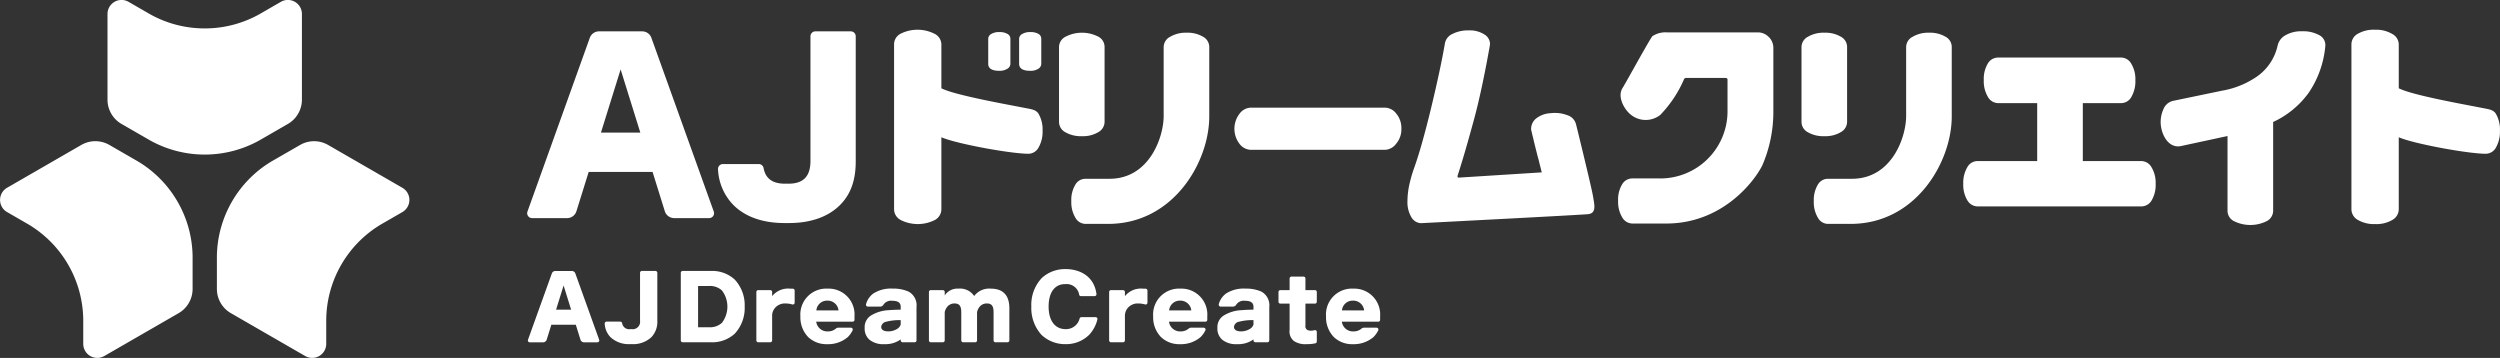 <svg xmlns="http://www.w3.org/2000/svg" id="header-logo-w.svg" width="440.03" height="63" viewBox="0 0 440.03 63"><rect x="0" y="0" width="440.03" height="63" fill="#333333" stroke="none"/><defs><style>      .cls-1 {        fill: #fff;        fill-rule: evenodd;      }    </style></defs><path id="&#x30B7;&#x30A7;&#x30A4;&#x30D7;_1" data-name="&#x30B7;&#x30A7;&#x30A4;&#x30D7; 1" class="cls-1" d="M1094.33,30.971a2.062,2.062,0,0,1-1.79,1.124c-3.1,0-12.73-1.758-15.33-2.907v12.7a2.165,2.165,0,0,1-1.13,1.855,5.512,5.512,0,0,1-3.03.727,5.581,5.581,0,0,1-3.03-.727,2.156,2.156,0,0,1-1.14-1.855V12.813a2.127,2.127,0,0,1,1.12-1.835,5.63,5.63,0,0,1,3.05-.713,5.548,5.548,0,0,1,2.99.731,2.125,2.125,0,0,1,1.17,1.818v7.755c2.37,1.226,11.74,2.873,14.67,3.46,1.1,0.217,1.95.274,2.42,1.023a5.413,5.413,0,0,1,.72,2.955A5.62,5.62,0,0,1,1094.33,30.971ZM1055.1,26.5V42.159a2.065,2.065,0,0,1-1.1,1.782,6.478,6.478,0,0,1-5.82,0,2.056,2.056,0,0,1-1.11-1.782V28.973l-8.29,1.787c-2,.327-3.08-1.7-3.37-3.189a5.427,5.427,0,0,1,.38-3.32,2.391,2.391,0,0,1,1.68-1.464l8.67-1.8a15.32,15.32,0,0,0,5.63-2.17,9,9,0,0,0,4.12-5.771,2.775,2.775,0,0,1,1.36-1.8,5.572,5.572,0,0,1,2.95-.712,5.885,5.885,0,0,1,2.96.655,1.956,1.956,0,0,1,1.13,1.7v0.152a17.352,17.352,0,0,1-2.93,8.316A15.935,15.935,0,0,1,1055.1,26.5ZM1031.91,41.36h-28.84a2.116,2.116,0,0,1-1.8-1.083,5.259,5.259,0,0,1-.71-2.889,5.348,5.348,0,0,1,.7-2.907,2.065,2.065,0,0,1,1.81-1.1h10.5v-10.2h-6.89a2.08,2.08,0,0,1-1.8-1.128,5.321,5.321,0,0,1-.71-2.921,5.242,5.242,0,0,1,.69-2.885,2.087,2.087,0,0,1,1.82-1.085h21.7a2.057,2.057,0,0,1,1.76,1.106,5.172,5.172,0,0,1,.71,2.864,5.48,5.48,0,0,1-.69,2.94,2.055,2.055,0,0,1-1.78,1.109h-6.78v10.2h10.31a2.074,2.074,0,0,1,1.8,1.121,5.278,5.278,0,0,1,.71,2.886,5.349,5.349,0,0,1-.69,2.889A2.1,2.1,0,0,1,1031.91,41.36Zm-51.169,3.078h-4.052a2.047,2.047,0,0,1-1.725-1.1,5.284,5.284,0,0,1-.714-2.906,5.214,5.214,0,0,1,.694-2.865,2.037,2.037,0,0,1,1.745-1.069h4.273c7.05,0,9.542-7.361,9.542-11.055V13.267a2.07,2.07,0,0,1,1.143-1.764,5.442,5.442,0,0,1,2.909-.714,5.337,5.337,0,0,1,2.868.7,2.048,2.048,0,0,1,1.106,1.782V25.547C998.53,33.5,992.247,44.438,980.741,44.438ZM976.134,29a5.462,5.462,0,0,1-2.946-.7,2.072,2.072,0,0,1-1.1-1.815V13.267a2.075,2.075,0,0,1,1.121-1.764,5.418,5.418,0,0,1,2.927-.714,5.337,5.337,0,0,1,2.868.7,2.047,2.047,0,0,1,1.107,1.782V26.489a2.091,2.091,0,0,1-1.107,1.8A5.209,5.209,0,0,1,976.134,29ZM948.286,44.375h-5.969a2.1,2.1,0,0,1-1.8-1.106,5.335,5.335,0,0,1-.71-2.9A5.211,5.211,0,0,1,940.5,37.5a2.085,2.085,0,0,1,1.819-1.063h4.707a11.828,11.828,0,0,0,12.039-11.646v-5.67a0.316,0.316,0,0,0-.338-0.373h-6.937a0.409,0.409,0,0,0-.413.3,20.968,20.968,0,0,1-4.154,6.214,4.155,4.155,0,0,1-5.171-.038c-1.141-.9-2.461-3.16-1.451-4.725,0.544-.841,4.912-8.845,5.263-9.115a4.183,4.183,0,0,1,2.548-.654h15.941a2.684,2.684,0,0,1,1.965.806,2.639,2.639,0,0,1,.813,1.93v10.9a23.712,23.712,0,0,1-1.957,9.805C963.647,37.189,958,44.375,948.286,44.375Zm-43.155-.063a2.016,2.016,0,0,1-1.707-1.049,5.132,5.132,0,0,1-.695-2.85,14.046,14.046,0,0,1,.42-3.257,22.71,22.71,0,0,1,.74-2.509q1.281-3.563,2.873-10.078c1.064-4.347,2.072-9,2.552-11.87a2.278,2.278,0,0,1,1.31-1.684,6.049,6.049,0,0,1,2.925-.635,4.724,4.724,0,0,1,2.681.693,1.99,1.99,0,0,1,1.033,1.666l-0.038.337c-0.7,3.945-1.7,9.032-2.814,13.1-1.182,4.334-1.946,6.951-2.867,9.815a0.23,0.23,0,0,0,.258.3l14.565-.921-0.655-2.61H925.7s-0.442-1.7-.922-3.728l-0.062-.242h0c-0.069-.3-0.141-0.608-0.215-0.913a2.34,2.34,0,0,1,.849-1.969,4.451,4.451,0,0,1,2.571-.952,6.15,6.15,0,0,1,2.964.354,2.272,2.272,0,0,1,1.5,1.537c0.052,0.206.152,0.619,0.277,1.115l0,0s0.316,1.294.735,3.021c0.052,0.207.083,0.336,0.083,0.336,0.753,3.127,1.783,7.43,1.917,8.3,0.219,1.394.653,2.9-.817,3.1C933.746,42.841,905.131,44.311,905.131,44.311ZM898.808,31.4H875.121a2.572,2.572,0,0,1-1.949-1.05,4.349,4.349,0,0,1,0-5.3,2.554,2.554,0,0,1,1.949-1.069h23.687a2.57,2.57,0,0,1,1.952,1.048,3.949,3.949,0,0,1,.9,2.66,3.888,3.888,0,0,1-.922,2.64A2.579,2.579,0,0,1,898.808,31.4ZM874.216,55.832a6.576,6.576,0,0,1,2.806.527,2.739,2.739,0,0,1,1.388,2.722v5.86a0.331,0.331,0,0,1-.333.334h-2.115a0.336,0.336,0,0,1-.334-0.334V64.766a4.563,4.563,0,0,1-2.9.84,3.827,3.827,0,0,1-2.615-.793,2.557,2.557,0,0,1-.835-1.974V62.692a2.4,2.4,0,0,1,1.106-2.121,6.49,6.49,0,0,1,3.143-.944c0.583-.054,1.035-0.071,2.1-0.095v-0.5c0-.726-0.489-1.059-1.486-1.059a1.6,1.6,0,0,0-1.55.685,0.664,0.664,0,0,1-.581.34h-2.164a0.333,0.333,0,0,1-.332-0.332,0.671,0.671,0,0,1,0-.076,3.442,3.442,0,0,1,1.294-1.9A5.724,5.724,0,0,1,874.216,55.832Zm-1.15,5.828a1.055,1.055,0,0,0-.873.912c0,0.5.459,0.786,1.24,0.786a2.945,2.945,0,0,0,1.706-.527,1.391,1.391,0,0,0,.489-0.683V61.377A9.416,9.416,0,0,0,873.066,61.66ZM850.052,44.438H846a2.055,2.055,0,0,1-1.726-1.1,5.293,5.293,0,0,1-.709-2.906,5.215,5.215,0,0,1,.692-2.865A2.035,2.035,0,0,1,846,36.5h4.276c7.049,0,9.543-7.361,9.543-11.055V13.267a2.065,2.065,0,0,1,1.142-1.764,5.43,5.43,0,0,1,2.909-.714,5.334,5.334,0,0,1,2.867.7,2.051,2.051,0,0,1,1.107,1.782V25.547C867.846,33.5,861.562,44.438,850.052,44.438ZM845.45,29a5.443,5.443,0,0,1-2.944-.7,2.067,2.067,0,0,1-1.106-1.815V13.267a2.069,2.069,0,0,1,1.125-1.764,6.3,6.3,0,0,1,5.793-.018,2.046,2.046,0,0,1,1.1,1.782V26.489a2.09,2.09,0,0,1-1.1,1.8A5.22,5.22,0,0,1,845.45,29Zm-2.856,23.394c2.031,0,4.929.916,5.4,4.387v0.039a0.334,0.334,0,0,1-.33.334h-2.4a0.325,0.325,0,0,1-.32-0.257,2.214,2.214,0,0,0-2.332-1.861h-0.123c-1.846,0-2.919,1.456-2.919,3.958,0,2.47,1.118,3.969,2.993,3.969a2.456,2.456,0,0,0,2.467-1.887,0.326,0.326,0,0,1,.306-0.222h2.51a0.327,0.327,0,0,1,.322.327,0.3,0.3,0,0,1-.014.08,6.082,6.082,0,0,1-1.422,2.675,5.756,5.756,0,0,1-4.034,1.67h-0.271a6.015,6.015,0,0,1-4.145-1.67,7.036,7.036,0,0,1-1.755-4.957,6.883,6.883,0,0,1,1.832-5.006,6.018,6.018,0,0,1,4.13-1.579A0.722,0.722,0,0,1,842.594,52.393Zm-6.564-20.3c-3.1,0-12.736-1.758-15.337-2.907v12.7a2.162,2.162,0,0,1-1.125,1.855,6.67,6.67,0,0,1-6.056,0,2.155,2.155,0,0,1-1.145-1.855V12.813a2.109,2.109,0,0,1,1.127-1.835,6.661,6.661,0,0,1,6.033.017,2.124,2.124,0,0,1,1.166,1.818v7.755c2.373,1.226,11.742,2.873,14.686,3.46,1.09,0.217,1.938.274,2.412,1.023a5.449,5.449,0,0,1,.714,2.955,5.554,5.554,0,0,1-.693,2.965A2.049,2.049,0,0,1,836.03,32.095Zm0.3-14.6c-1.3,0-1.952-.411-1.952-1.236V11.837a0.974,0.974,0,0,1,.546-0.823,2.626,2.626,0,0,1,1.406-.339,2.726,2.726,0,0,1,1.446.321,0.965,0.965,0,0,1,.5.841v4.421a1.041,1.041,0,0,1-.525.881A2.5,2.5,0,0,1,836.333,17.494Zm-5.437,0q-1.953,0-1.952-1.236V11.837a0.97,0.97,0,0,1,.529-0.823,2.6,2.6,0,0,1,1.423-.339,2.708,2.708,0,0,1,1.422.321,0.953,0.953,0,0,1,.528.841v4.421a1.034,1.034,0,0,1-.543.881A2.531,2.531,0,0,1,830.9,17.494ZM814.921,56.36a2.729,2.729,0,0,1,1.395,2.722v5.86a0.331,0.331,0,0,1-.33.334H813.87a0.336,0.336,0,0,1-.335-0.334V64.766a4.564,4.564,0,0,1-2.894.84,3.835,3.835,0,0,1-2.619-.793,2.558,2.558,0,0,1-.832-1.974V62.692a2.4,2.4,0,0,1,1.106-2.121,6.5,6.5,0,0,1,3.145-.944c0.587-.054,1.038-0.071,2.094-0.095v-0.5c0-.726-0.488-1.059-1.486-1.059a1.6,1.6,0,0,0-1.55.685,0.66,0.66,0,0,1-.581.34h-2.164a0.336,0.336,0,0,1-.335-0.332,0.346,0.346,0,0,1,.011-0.076,3.435,3.435,0,0,1,1.289-1.9,5.736,5.736,0,0,1,3.4-.861A6.5,6.5,0,0,1,814.921,56.36Zm-1.386,5.017a9.394,9.394,0,0,0-2.56.283,1.056,1.056,0,0,0-.874.912c0,0.5.454,0.786,1.24,0.786a2.94,2.94,0,0,0,1.706-.527,1.414,1.414,0,0,0,.488-0.675V61.377ZM793.894,44.289h-0.84c-3.879,0-6.973-1.149-9-3.208a9.6,9.6,0,0,1-2.677-6.31,0.866,0.866,0,0,1,.865-0.866h6.306a0.861,0.861,0,0,1,.852.719c0.357,1.851,1.576,2.739,3.767,2.739h0.6c2.607,0,3.839-1.255,3.884-3.882V11.412a0.866,0.866,0,0,1,.866-0.862h6.232a0.868,0.868,0,0,1,.869.862V33.481c0,3.246-.873,5.74-2.733,7.6C800.867,43.141,797.776,44.289,793.894,44.289ZM786.073,59a6.632,6.632,0,0,1-1.757,4.773,5.884,5.884,0,0,1-4.249,1.5h-4.911a0.331,0.331,0,0,1-.328-0.334V53.057a0.328,0.328,0,0,1,.328-0.334h4.911a5.86,5.86,0,0,1,4.249,1.508A6.618,6.618,0,0,1,786.073,59Zm-4-2.839a3.093,3.093,0,0,0-2.285-.793v0H777.87v7.262h1.921a3.094,3.094,0,0,0,2.285-.785A4.71,4.71,0,0,0,782.076,56.16ZM779.82,43.421h-6.154a1.734,1.734,0,0,1-1.652-1.214L769.86,35.29H758.615l-2.156,6.918a1.726,1.726,0,0,1-1.652,1.214h-6.154a0.867,0.867,0,0,1-.865-0.865,0.822,0.822,0,0,1,.044-0.267L758.8,11.724a1.731,1.731,0,0,1,1.64-1.174h7.587a1.72,1.72,0,0,1,1.638,1.174l10.975,30.565a0.85,0.85,0,0,1,.044.267A0.867,0.867,0,0,1,779.82,43.421ZM764.238,17.245l-3.465,11.128h6.932Zm-38.41,25.111L722.11,44.5a19.767,19.767,0,0,0-9.689,16.77v4.291a2.47,2.47,0,0,1-3.705,2.133l-13.074-7.54a4.918,4.918,0,0,1-2.466-4.232V50.169A19.764,19.764,0,0,1,702.863,33.4l4.991-2.873a4.94,4.94,0,0,1,4.9.02l13.074,7.539A2.467,2.467,0,0,1,725.828,42.355ZM700.724,29.7a19.769,19.769,0,0,1-19.38,0l-4.986-2.873a4.924,4.924,0,0,1-2.435-4.256V7.491a2.47,2.47,0,0,1,3.7-2.14l3.718,2.144a19.676,19.676,0,0,0,9.691,2.537,19.657,19.657,0,0,0,9.689-2.537l3.72-2.144a2.47,2.47,0,0,1,3.7,2.14V22.57a4.936,4.936,0,0,1-2.435,4.256Zm-21.517,3.7A19.772,19.772,0,0,1,688.9,50.169v5.754a4.925,4.925,0,0,1-2.467,4.232l-13.075,7.54a2.472,2.472,0,0,1-3.705-2.133V61.27A19.767,19.767,0,0,0,659.96,44.5l-3.717-2.145a2.416,2.416,0,0,1-.9-0.9,2.47,2.47,0,0,1,.9-3.374l13.074-7.539a4.947,4.947,0,0,1,4.9-.02Zm72.917,19.777a0.658,0.658,0,0,1,.624-0.45h2.9a0.658,0.658,0,0,1,.625.45l4.193,11.671a0.322,0.322,0,0,1,.015.1,0.331,0.331,0,0,1-.327.334H757.8a0.656,0.656,0,0,1-.632-0.463l-0.822-2.636h-4.3l-0.82,2.636a0.663,0.663,0,0,1-.632.463h-2.348a0.334,0.334,0,0,1-.335-0.334,0.3,0.3,0,0,1,.016-0.1Zm3.4,6.358L754.2,55.28l-1.322,4.251h2.648Zm8.654,2.112a0.332,0.332,0,0,1,.328.271,1.25,1.25,0,0,0,1.435,1.048h0.237a1.307,1.307,0,0,0,1.477-1.482h0V53.057a0.327,0.327,0,0,1,.331-0.334h2.379a0.33,0.33,0,0,1,.331.334V61.48h0a3.886,3.886,0,0,1-1.047,2.9,4.7,4.7,0,0,1-3.439,1.222h-0.32a4.691,4.691,0,0,1-3.432-1.222,3.649,3.649,0,0,1-1.022-2.411,0.329,0.329,0,0,1,.332-0.33h2.4Zm26.4-5.55a0.333,0.333,0,0,1,.33.331v0.73a3.6,3.6,0,0,1,3.161-1.321c0.185,0,.343,0,0.5.012a0.328,0.328,0,0,1,.3.331V58.3a0.325,0.325,0,0,1-.324.33c-0.027,0-.051-0.009-0.074-0.011a4.612,4.612,0,0,0-1.209-.176,2.317,2.317,0,0,0-1.882.82,2.1,2.1,0,0,0-.475,1.346v4.332a0.333,0.333,0,0,1-.33.334h-2.119a0.331,0.331,0,0,1-.328-0.334V56.424a0.331,0.331,0,0,1,.328-0.331h2.119Zm10.046-.261h0.029a4.557,4.557,0,0,1,4.748,4.886v0.6a0.327,0.327,0,0,1-.331.329h-6.408a1.968,1.968,0,0,0,2.036,1.713,2.126,2.126,0,0,0,1.418-.486,0.639,0.639,0,0,1,.44-0.168h2.213a0.325,0.325,0,0,1,.328.329,0.3,0.3,0,0,1-.027.132,4.347,4.347,0,0,1-.835,1.182,5.328,5.328,0,0,1-3.568,1.259h-0.117a4.659,4.659,0,0,1-3.307-1.259,5.013,5.013,0,0,1-1.363-3.628A4.556,4.556,0,0,1,800.621,55.832Zm1.966,3.83a1.919,1.919,0,0,0-1.978-1.719,1.884,1.884,0,0,0-1.926,1.719h3.9Zm18.363-3.569a0.331,0.331,0,0,1,.333.331v0.6a2.658,2.658,0,0,1,2.422-1.193,2.975,2.975,0,0,1,2.76,1.3,3.3,3.3,0,0,1,2.926-1.3c2.163,0,3.266,1.178,3.266,3.459v5.65a0.331,0.331,0,0,1-.331.334h-2.112a0.333,0.333,0,0,1-.335-0.334V60.018c0-1.133-.332-1.575-1.192-1.575a1.612,1.612,0,0,0-1.431.82,1.952,1.952,0,0,0-.286.729v4.949a0.332,0.332,0,0,1-.33.334h-2.118a0.331,0.331,0,0,1-.329-0.334V60.018c0-1.133-.335-1.575-1.2-1.575a1.617,1.617,0,0,0-1.429.82,1.947,1.947,0,0,0-.285.722v4.956a0.331,0.331,0,0,1-.333.334h-2.117a0.334,0.334,0,0,1-.33-0.334V56.424a0.334,0.334,0,0,1,.33-0.331h2.117Zm31.717,0a0.332,0.332,0,0,1,.331.331v0.73a3.6,3.6,0,0,1,3.159-1.321c0.187,0,.345,0,0.507.012a0.332,0.332,0,0,1,.3.331V58.3a0.327,0.327,0,0,1-.327.33c-0.026,0-.049-0.009-0.071-0.011a4.638,4.638,0,0,0-1.212-.176,2.316,2.316,0,0,0-1.88.82A2.115,2.115,0,0,0,853,60.61v4.332a0.332,0.332,0,0,1-.331.334h-2.114a0.332,0.332,0,0,1-.333-0.334V56.424a0.332,0.332,0,0,1,.333-0.331h2.114Zm10.049-.261h0.026a4.557,4.557,0,0,1,4.751,4.886v0.6a0.326,0.326,0,0,1-.333.329h-6.409a1.97,1.97,0,0,0,2.037,1.713,2.117,2.117,0,0,0,1.416-.486,0.653,0.653,0,0,1,.444-0.168h2.214a0.328,0.328,0,0,1,.329.329,0.3,0.3,0,0,1-.031.132,4.435,4.435,0,0,1-.835,1.182,5.328,5.328,0,0,1-3.568,1.259h-0.115a4.644,4.644,0,0,1-3.305-1.259,5.009,5.009,0,0,1-1.369-3.628A4.558,4.558,0,0,1,862.716,55.832Zm1.968,3.83a1.926,1.926,0,0,0-1.986-1.719,1.884,1.884,0,0,0-1.92,1.719h3.906Zm17.3-3.569V54.044a0.331,0.331,0,0,1,.333-0.329h2.116a0.332,0.332,0,0,1,.335.329v2.049h1.675a0.334,0.334,0,0,1,.328.331v1.719a0.333,0.333,0,0,1-.328.33h-1.675v3.821a0.815,0.815,0,0,0,.271.773,1.32,1.32,0,0,0,.692.166,2.154,2.154,0,0,0,.62-0.086,0.25,0.25,0,0,1,.092-0.015,0.336,0.336,0,0,1,.328.331v1.67a0.329,0.329,0,0,1-.254.326,6.812,6.812,0,0,1-1.519.147,3.677,3.677,0,0,1-2.228-.53,2.133,2.133,0,0,1-.786-1.98V58.472h-1.63a0.331,0.331,0,0,1-.328-0.33V56.424a0.331,0.331,0,0,1,.328-0.331h1.63Zm11.151-.261h0.033a4.556,4.556,0,0,1,4.746,4.886v0.6a0.328,0.328,0,0,1-.335.329h-6.4a1.966,1.966,0,0,0,2.038,1.713,2.13,2.13,0,0,0,1.416-.486,0.637,0.637,0,0,1,.44-0.168h2.213a0.33,0.33,0,0,1,.332.329,0.351,0.351,0,0,1-.03.132,4.416,4.416,0,0,1-.836,1.182,5.348,5.348,0,0,1-3.572,1.259h-0.115a4.634,4.634,0,0,1-3.3-1.259,5,5,0,0,1-1.369-3.628A4.554,4.554,0,0,1,893.136,55.832Zm1.968,3.83a1.924,1.924,0,0,0-1.986-1.719,1.886,1.886,0,0,0-1.92,1.719H895.1Z" transform="translate(-655 -5.031)"></path></svg>